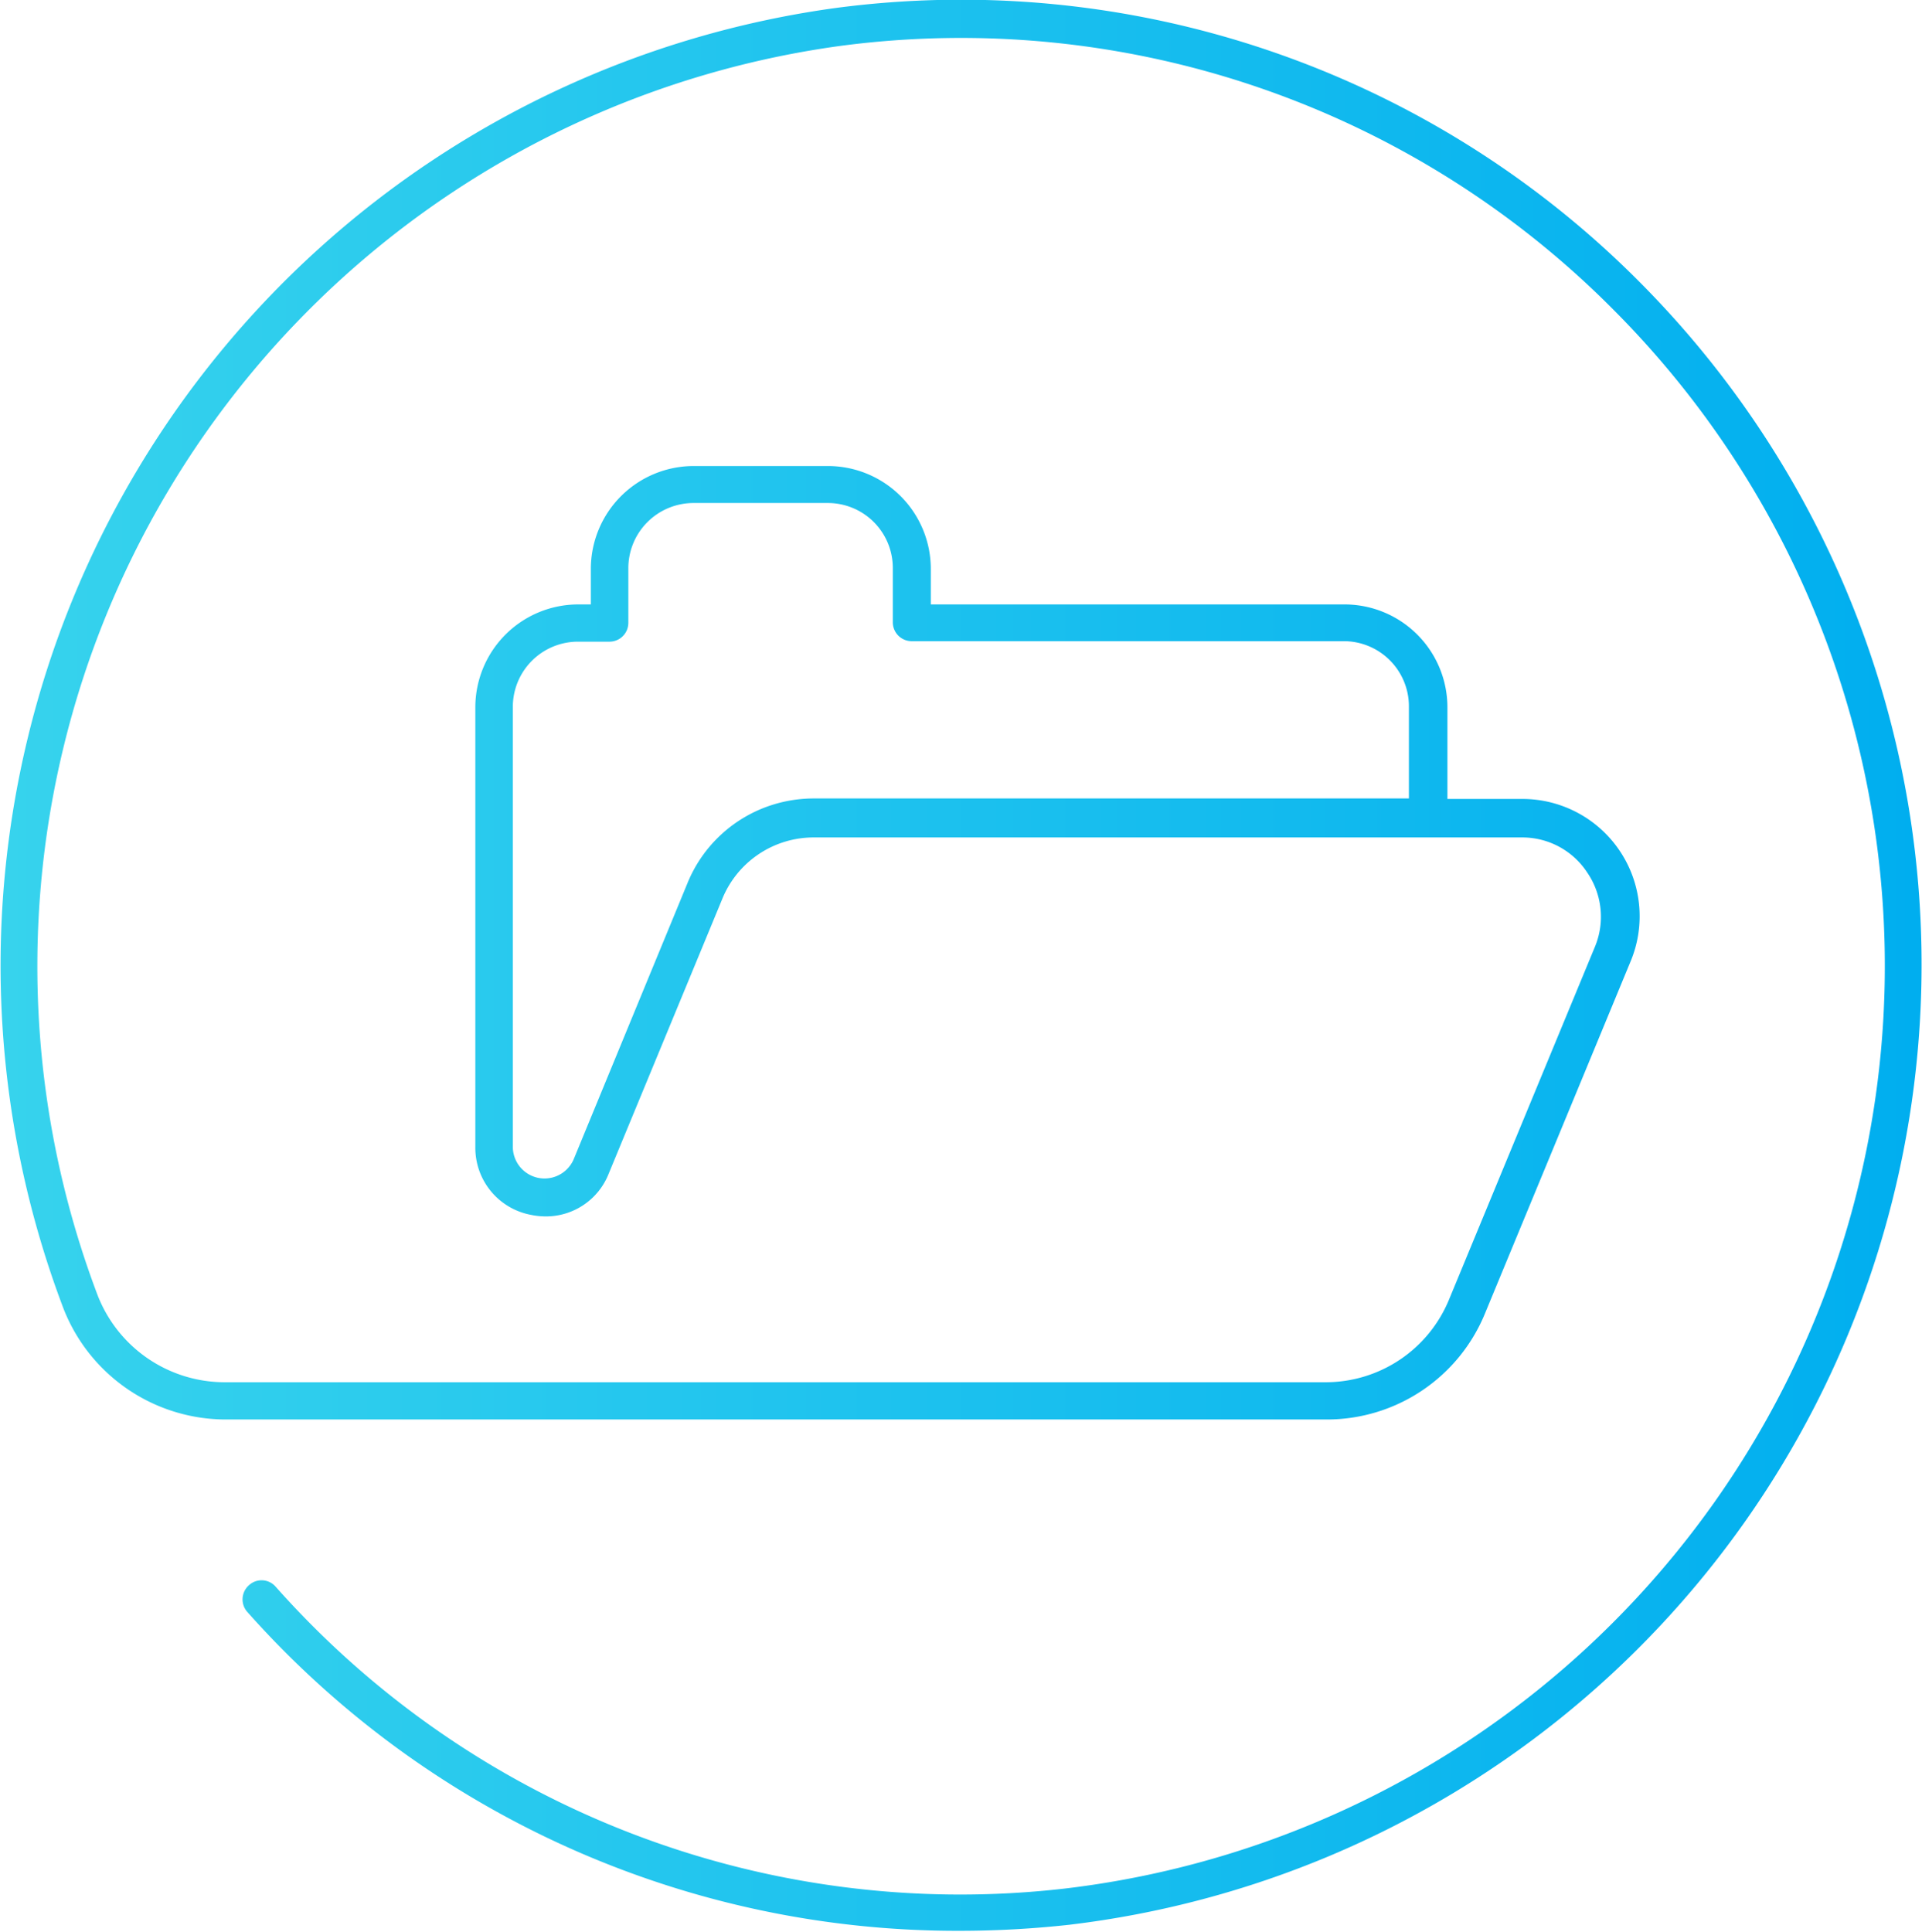 <svg id="Layer_12" data-name="Layer 12" xmlns="http://www.w3.org/2000/svg" xmlns:xlink="http://www.w3.org/1999/xlink" width="76.38" height="76.77" viewBox="0 0 76.38 76.77"><defs><style>.cls-1{fill:url(#leanspiration);}</style><linearGradient id="leanspiration" x1="559.19" y1="361.65" x2="635.58" y2="361.65" gradientUnits="userSpaceOnUse"><stop offset="0" stop-color="#37d3ed"/><stop offset="1" stop-color="#00aeef"/></linearGradient></defs><title>12</title><path class="cls-1" d="M624.38,334.51a38,38,0,0,0-32-10.92,38.41,38.41,0,0,0-30.66,51.7,6.93,6.93,0,0,0,6.46,4.39h43.73a6.79,6.79,0,0,0,6.3-4.23l5.79-14a4.66,4.66,0,0,0-4.29-6.43h-3v-3.63a4.09,4.09,0,0,0-4.08-4.1H596.18v-1.41a4.09,4.09,0,0,0-4.07-4.09h-5.36a4.09,4.09,0,0,0-4.08,4.09v1.41h-0.51a4.09,4.09,0,0,0-4.08,4.1v17.45a2.71,2.71,0,0,0,2.22,2.71,2.92,2.92,0,0,0,.58.06,2.68,2.68,0,0,0,2.5-1.7L587.89,359a3.92,3.92,0,0,1,3.65-2.45h28.13a3.08,3.08,0,0,1,2.6,1.4,3.11,3.11,0,0,1,.3,2.95l-5.79,14a5.3,5.3,0,0,1-4.91,3.3H568.14a5.42,5.42,0,0,1-5.06-3.43,36.91,36.91,0,0,1,29.46-49.67,36.52,36.52,0,0,1,30.78,10.49,36.92,36.92,0,0,1-21.81,62.73,36.37,36.37,0,0,1-31.37-12,0.74,0.74,0,0,0-1.06-.05,0.75,0.75,0,0,0-.06,1.06A37.73,37.73,0,0,0,597.35,400a39.82,39.82,0,0,0,4.33-.24A38.43,38.43,0,0,0,624.38,334.51ZM591.54,355a5.48,5.48,0,0,0-1.61.24,5.4,5.4,0,0,0-3.43,3.15L582,369.31a1.26,1.26,0,0,1-2.43-.49V351.36a2.59,2.59,0,0,1,2.58-2.59h1.26a0.75,0.75,0,0,0,.75-0.75v-2.17a2.59,2.59,0,0,1,2.58-2.59h5.36a2.58,2.58,0,0,1,2.57,2.59V348a0.75,0.75,0,0,0,.75.75H612.6a2.59,2.59,0,0,1,2.58,2.59V355H591.54Z" transform="translate(-559.19 -323.27)"/></svg>